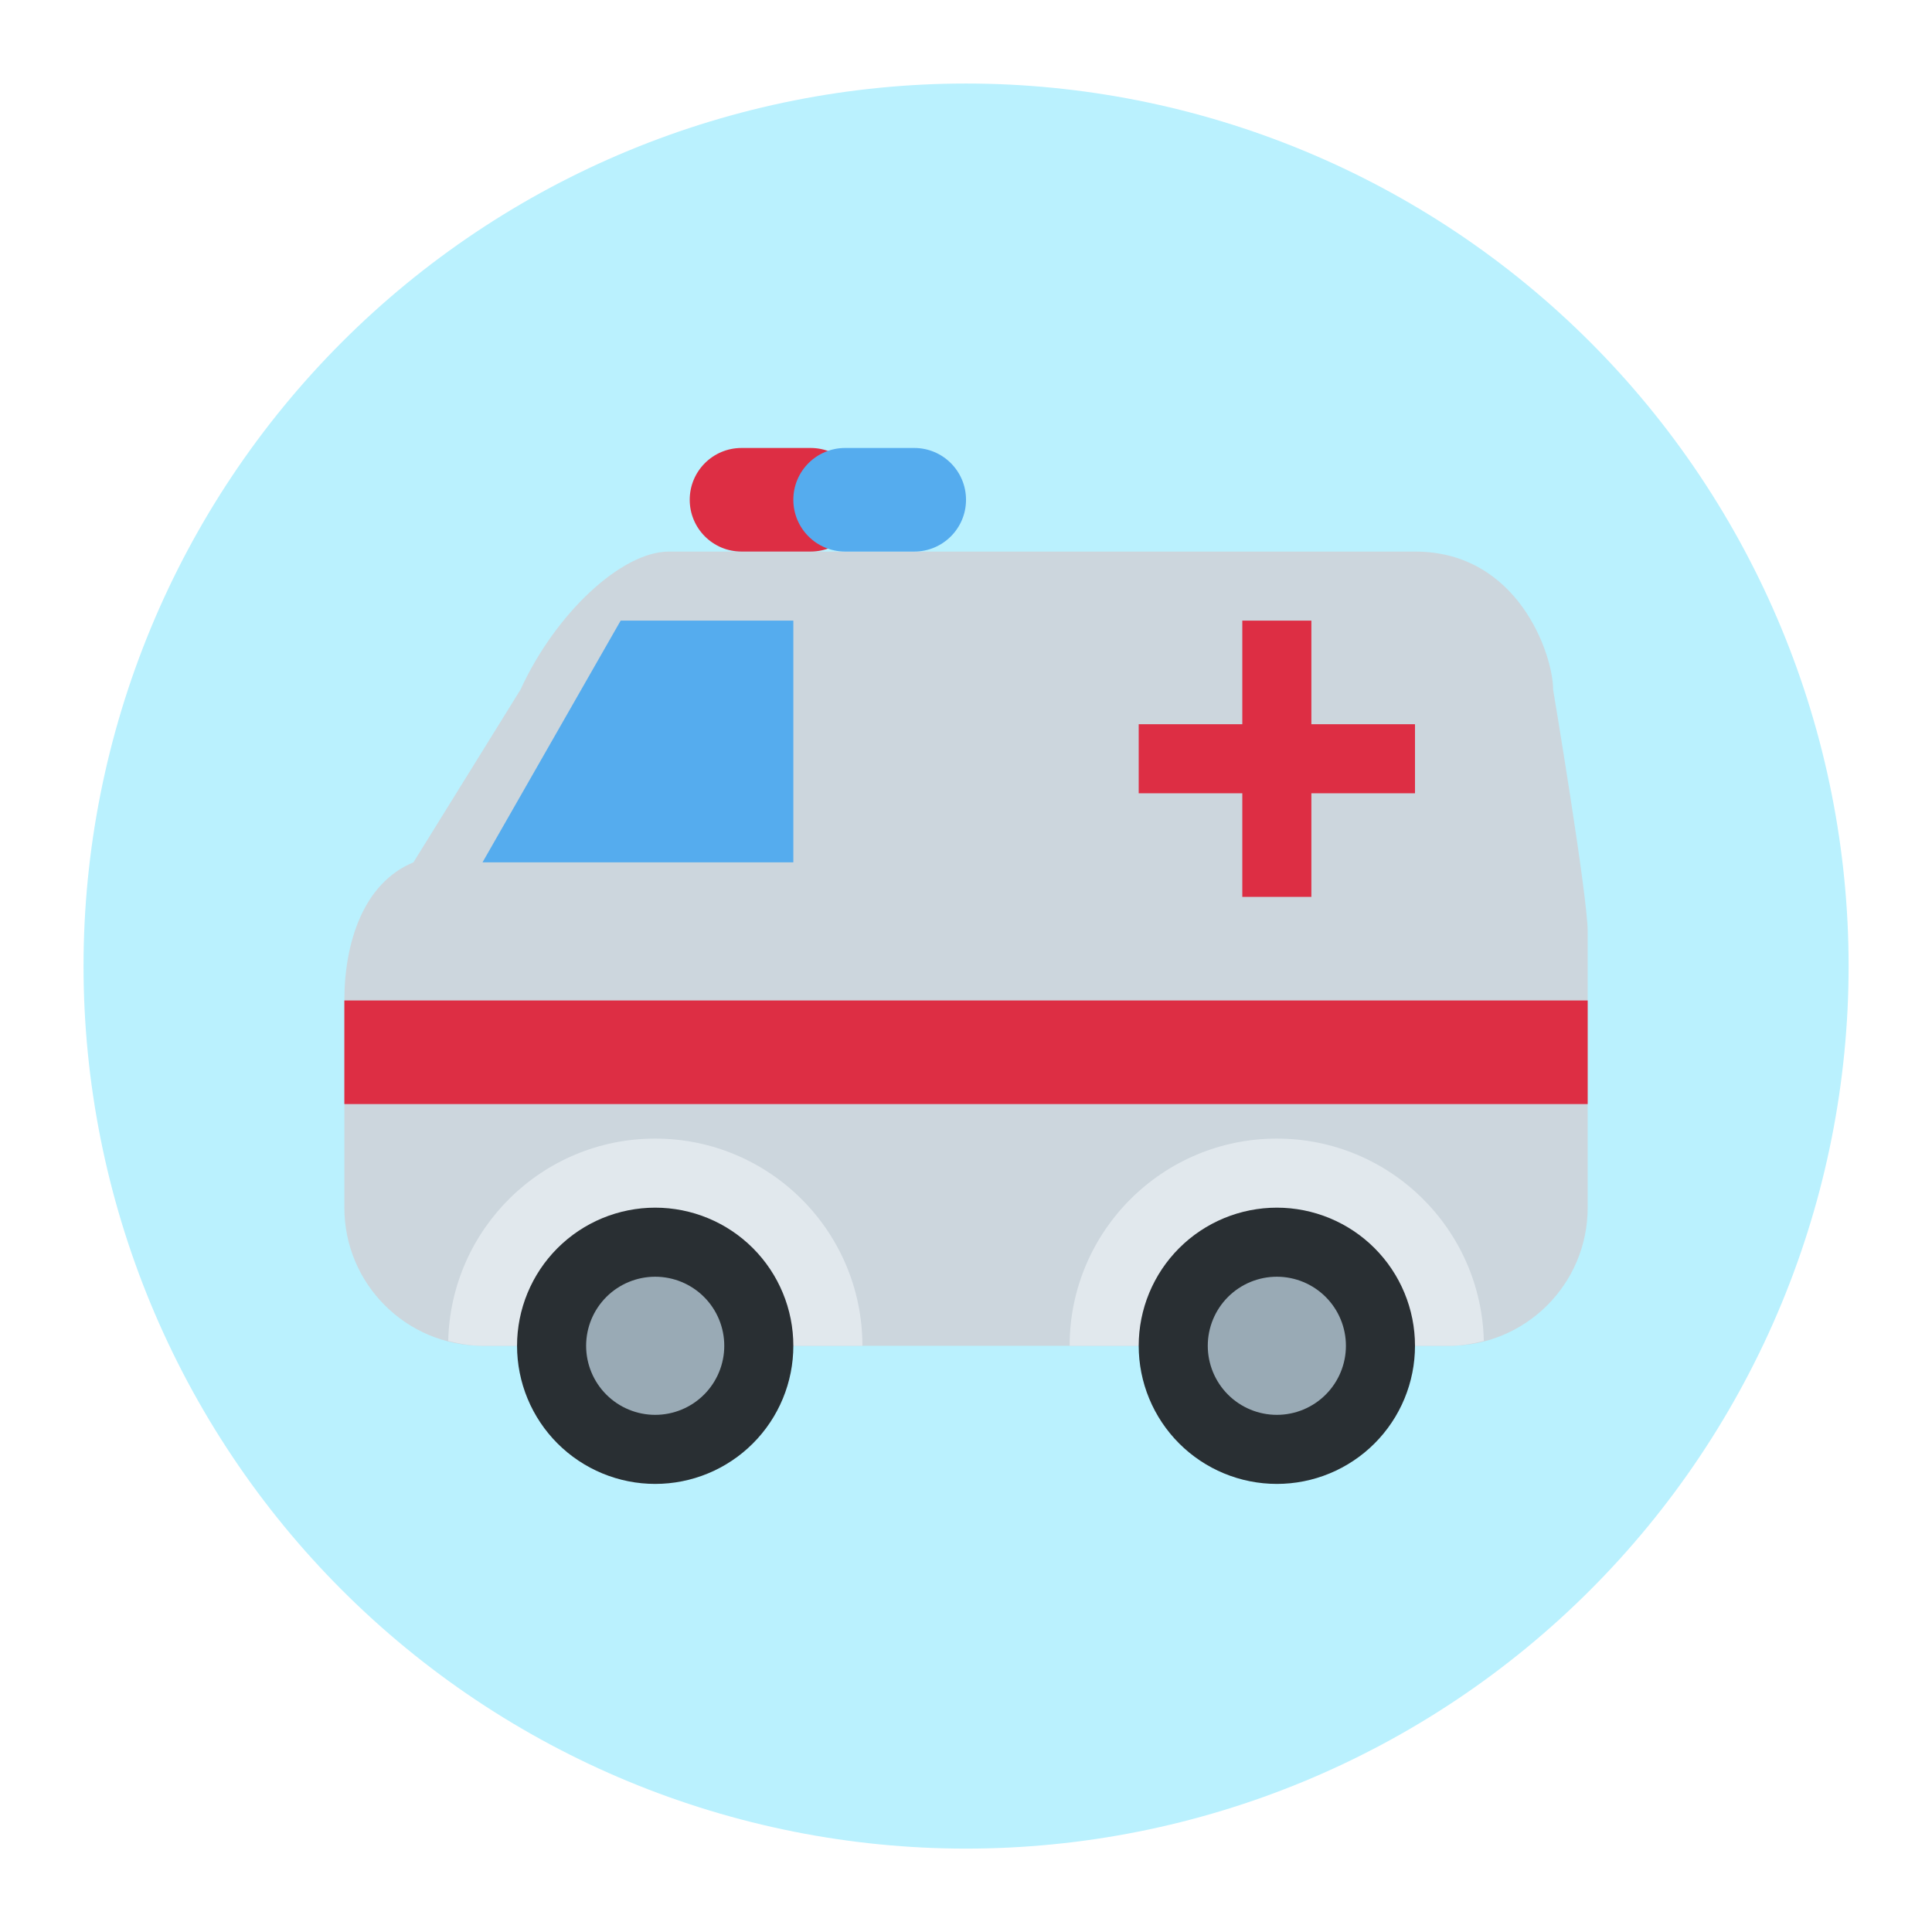 <svg xmlns="http://www.w3.org/2000/svg" xmlns:xlink="http://www.w3.org/1999/xlink" width="5000" zoomAndPan="magnify" viewBox="0 0 3750 3750" height="5000" preserveAspectRatio="xMidYMid meet" version="1.0"><defs><clipPath id="4d4d5f1545"><path d="M 162.133 162.133 L 3588.133 162.133 L 3588.133 3588.133 L 162.133 3588.133 Z M 162.133 162.133 " clip-rule="nonzero"/></clipPath><clipPath id="6a770ab029"><path d="M 1003 2344 L 1540 2344 L 1540 2880.262 L 1003 2880.262 Z M 1003 2344 " clip-rule="nonzero"/></clipPath><clipPath id="7ce66bc29a"><path d="M 2210 2344 L 2747 2344 L 2747 2880.262 L 2210 2880.262 Z M 2210 2344 " clip-rule="nonzero"/></clipPath><clipPath id="4f207b3b7e"><path d="M 1338 869.512 L 1674 869.512 L 1674 1071 L 1338 1071 Z M 1338 869.512 " clip-rule="nonzero"/></clipPath><clipPath id="df3d476fd9"><path d="M 1539 869.512 L 1876 869.512 L 1876 1071 L 1539 1071 Z M 1539 869.512 " clip-rule="nonzero"/></clipPath></defs><g clip-path="url(#4d4d5f1545)"><path fill="#baf1fe" d="M 3588.133 1875.133 C 3588.133 1903.168 3587.445 1931.188 3586.07 1959.188 C 3584.695 1987.188 3582.633 2015.137 3579.887 2043.039 C 3577.137 2070.938 3573.707 2098.754 3569.594 2126.484 C 3565.48 2154.215 3560.688 2181.828 3555.219 2209.324 C 3549.75 2236.82 3543.609 2264.164 3536.797 2291.359 C 3529.984 2318.555 3522.512 2345.562 3514.371 2372.391 C 3506.234 2399.219 3497.441 2425.832 3488 2452.227 C 3478.555 2478.621 3468.469 2504.77 3457.738 2530.672 C 3447.012 2556.57 3435.652 2582.191 3423.668 2607.535 C 3411.68 2632.879 3399.078 2657.91 3385.863 2682.637 C 3372.648 2707.359 3358.836 2731.746 3344.422 2755.793 C 3330.012 2779.836 3315.016 2803.516 3299.441 2826.824 C 3283.867 2850.137 3267.727 2873.051 3251.027 2895.566 C 3234.328 2918.086 3217.086 2940.18 3199.301 2961.852 C 3181.516 2983.52 3163.211 3004.742 3144.383 3025.516 C 3125.555 3046.285 3106.23 3066.586 3086.406 3086.406 C 3066.586 3106.23 3046.285 3125.555 3025.516 3144.383 C 3004.742 3163.211 2983.52 3181.516 2961.848 3199.301 C 2940.18 3217.086 2918.082 3234.328 2895.566 3251.027 C 2873.047 3267.727 2850.137 3283.867 2826.824 3299.441 C 2803.516 3315.016 2779.836 3330.012 2755.793 3344.422 C 2731.746 3358.836 2707.359 3372.648 2682.637 3385.863 C 2657.91 3399.078 2632.879 3411.68 2607.535 3423.668 C 2582.191 3435.652 2556.57 3447.012 2530.672 3457.738 C 2504.77 3468.469 2478.621 3478.555 2452.227 3488 C 2425.828 3497.441 2399.219 3506.234 2372.391 3514.371 C 2345.562 3522.512 2318.555 3529.984 2291.359 3536.797 C 2264.164 3543.609 2236.82 3549.75 2209.324 3555.219 C 2181.828 3560.688 2154.215 3565.48 2126.484 3569.594 C 2098.754 3573.707 2070.938 3577.137 2043.039 3579.887 C 2015.137 3582.633 1987.188 3584.695 1959.188 3586.07 C 1931.188 3587.445 1903.168 3588.133 1875.133 3588.133 C 1847.098 3588.133 1819.082 3587.445 1791.082 3586.07 C 1763.082 3584.695 1735.129 3582.633 1707.23 3579.887 C 1679.332 3577.137 1651.516 3573.707 1623.785 3569.594 C 1596.055 3565.48 1568.441 3560.688 1540.945 3555.219 C 1513.449 3549.75 1486.102 3543.609 1458.91 3536.797 C 1431.715 3529.984 1404.703 3522.512 1377.875 3514.371 C 1351.047 3506.234 1324.438 3497.441 1298.043 3488 C 1271.645 3478.555 1245.496 3468.469 1219.598 3457.738 C 1193.695 3447.012 1168.074 3435.652 1142.73 3423.668 C 1117.391 3411.68 1092.355 3399.078 1067.633 3385.863 C 1042.906 3372.648 1018.523 3358.836 994.477 3344.422 C 970.43 3330.012 946.75 3315.016 923.441 3299.441 C 900.133 3283.867 877.219 3267.727 854.699 3251.027 C 832.184 3234.328 810.09 3217.086 788.418 3199.301 C 766.746 3181.516 745.523 3163.211 724.754 3144.383 C 703.98 3125.555 683.684 3106.23 663.859 3086.406 C 644.035 3066.586 624.711 3046.285 605.883 3025.516 C 587.059 3004.742 568.75 2983.52 550.969 2961.848 C 533.184 2940.18 515.938 2918.086 499.238 2895.566 C 482.539 2873.051 466.402 2850.137 450.828 2826.824 C 435.25 2803.516 420.258 2779.836 405.844 2755.793 C 391.434 2731.746 377.617 2707.359 364.402 2682.637 C 351.188 2657.91 338.586 2632.879 326.602 2607.535 C 314.613 2582.191 303.258 2556.57 292.527 2530.672 C 281.801 2504.77 271.715 2478.621 262.27 2452.227 C 252.824 2425.832 244.031 2399.219 235.895 2372.391 C 227.758 2345.562 220.281 2318.555 213.469 2291.359 C 206.66 2264.164 200.52 2236.82 195.047 2209.324 C 189.578 2181.828 184.789 2154.215 180.676 2126.484 C 176.562 2098.754 173.129 2070.938 170.383 2043.039 C 167.633 2015.137 165.574 1987.188 164.195 1959.188 C 162.82 1931.188 162.133 1903.168 162.133 1875.133 C 162.133 1847.098 162.82 1819.082 164.195 1791.082 C 165.574 1763.082 167.633 1735.129 170.383 1707.23 C 173.129 1679.332 176.562 1651.516 180.676 1623.785 C 184.789 1596.055 189.578 1568.441 195.047 1540.945 C 200.52 1513.449 206.66 1486.102 213.469 1458.91 C 220.281 1431.715 227.758 1404.703 235.895 1377.875 C 244.031 1351.051 252.824 1324.438 262.27 1298.043 C 271.715 1271.645 281.801 1245.496 292.527 1219.598 C 303.258 1193.695 314.613 1168.074 326.602 1142.73 C 338.586 1117.391 351.188 1092.355 364.402 1067.633 C 377.617 1042.906 391.434 1018.523 405.844 994.477 C 420.258 970.43 435.25 946.754 450.828 923.441 C 466.402 900.133 482.539 877.219 499.238 854.699 C 515.938 832.184 533.184 810.09 550.969 788.418 C 568.75 766.746 587.059 745.527 605.883 724.754 C 624.711 703.98 644.035 683.684 663.859 663.859 C 683.684 644.035 703.98 624.711 724.754 605.883 C 745.523 587.059 766.746 568.754 788.418 550.969 C 810.09 533.184 832.184 515.941 854.699 499.238 C 877.219 482.539 900.133 466.402 923.441 450.828 C 946.75 435.25 970.43 420.258 994.477 405.844 C 1018.523 391.434 1042.906 377.617 1067.633 364.402 C 1092.355 351.188 1117.391 338.586 1142.73 326.602 C 1168.074 314.613 1193.695 303.258 1219.598 292.527 C 1245.496 281.801 1271.645 271.715 1298.043 262.27 C 1324.438 252.824 1351.047 244.031 1377.875 235.895 C 1404.703 227.758 1431.715 220.281 1458.91 213.469 C 1486.102 206.66 1513.449 200.52 1540.945 195.047 C 1568.441 189.578 1596.055 184.789 1623.785 180.676 C 1651.516 176.562 1679.332 173.129 1707.23 170.383 C 1735.129 167.633 1763.082 165.574 1791.082 164.199 C 1819.082 162.82 1847.098 162.133 1875.133 162.133 C 1903.168 162.133 1931.188 162.82 1959.188 164.199 C 1987.188 165.574 2015.137 167.633 2043.039 170.383 C 2070.938 173.129 2098.754 176.562 2126.484 180.676 C 2154.215 184.789 2181.828 189.578 2209.324 195.047 C 2236.82 200.52 2264.164 206.66 2291.359 213.469 C 2318.555 220.281 2345.562 227.758 2372.391 235.895 C 2399.219 244.031 2425.828 252.824 2452.227 262.27 C 2478.621 271.715 2504.77 281.801 2530.672 292.527 C 2556.57 303.258 2582.191 314.613 2607.535 326.602 C 2632.879 338.586 2657.914 351.188 2682.637 364.402 C 2707.359 377.617 2731.746 391.434 2755.793 405.844 C 2779.84 420.258 2803.516 435.25 2826.824 450.828 C 2850.137 466.402 2873.047 482.539 2895.566 499.238 C 2918.082 515.941 2940.18 533.184 2961.848 550.969 C 2983.52 568.754 3004.742 587.059 3025.516 605.883 C 3046.285 624.711 3066.586 644.035 3086.406 663.859 C 3106.23 683.684 3125.555 703.98 3144.383 724.754 C 3163.211 745.527 3181.516 766.746 3199.301 788.418 C 3217.086 810.09 3234.328 832.184 3251.027 854.699 C 3267.727 877.219 3283.867 900.133 3299.441 923.441 C 3315.016 946.754 3330.012 970.43 3344.422 994.477 C 3358.836 1018.523 3372.648 1042.906 3385.863 1067.633 C 3399.078 1092.355 3411.68 1117.391 3423.668 1142.73 C 3435.652 1168.074 3447.012 1193.695 3457.738 1219.598 C 3468.469 1245.496 3478.555 1271.645 3488 1298.043 C 3497.441 1324.438 3506.234 1351.047 3514.371 1377.875 C 3522.512 1404.703 3529.984 1431.715 3536.797 1458.91 C 3543.609 1486.102 3549.75 1513.449 3555.219 1540.945 C 3560.688 1568.441 3565.48 1596.055 3569.594 1623.785 C 3573.707 1651.516 3577.137 1679.332 3579.887 1707.23 C 3582.633 1735.129 3584.695 1763.082 3586.07 1791.082 C 3587.445 1819.082 3588.133 1847.098 3588.133 1875.133 Z M 3588.133 1875.133 " fill-opacity="1" fill-rule="nonzero"/></g><path fill="#ccd6dd" d="M 3014.625 1338.688 C 3014.625 1271.66 2947.59 1070.586 2746.488 1070.586 L 1298.605 1070.586 C 1206.297 1070.586 1078.059 1190.629 1010.223 1338.688 L 802.48 1673.812 C 705.078 1713.961 668.41 1830.047 668.41 1941.91 L 668.41 2344.062 C 668.41 2492.121 788.469 2612.16 936.551 2612.16 L 2813.52 2612.16 C 2961.602 2612.16 3081.66 2492.121 3081.66 2344.062 L 3081.66 1807.859 C 3081.66 1739.027 3014.625 1338.688 3014.625 1338.688 Z M 3014.625 1338.688 " fill-opacity="1" fill-rule="nonzero"/><path fill="#e1e8ed" d="M 1271.723 2210.012 C 1052.723 2210.012 875.012 2385.082 869.984 2602.844 C 891.434 2608.273 913.422 2612.16 936.551 2612.16 L 1673.93 2612.16 C 1673.93 2390.105 1493.875 2210.012 1271.723 2210.012 Z M 2880.086 2602.777 C 2875.059 2385.082 2697.418 2210.012 2478.348 2210.012 C 2256.328 2210.012 2076.141 2390.105 2076.141 2612.16 L 2813.52 2612.16 C 2836.648 2612.16 2858.703 2608.273 2880.086 2602.777 Z M 2880.086 2602.777 " fill-opacity="1" fill-rule="nonzero"/><g clip-path="url(#6a770ab029)"><path fill="#292f33" d="M 1539.863 2612.16 C 1539.863 2616.547 1539.754 2620.934 1539.539 2625.316 C 1539.324 2629.699 1539 2634.074 1538.57 2638.441 C 1538.141 2642.805 1537.605 2647.16 1536.961 2651.5 C 1536.316 2655.84 1535.566 2660.16 1534.711 2664.465 C 1533.855 2668.77 1532.891 2673.047 1531.824 2677.305 C 1530.762 2681.559 1529.59 2685.789 1528.316 2689.988 C 1527.043 2694.184 1525.668 2698.352 1524.188 2702.48 C 1522.711 2706.613 1521.129 2710.703 1519.449 2714.758 C 1517.773 2718.812 1515.992 2722.824 1514.117 2726.789 C 1512.242 2730.754 1510.27 2734.672 1508.199 2738.543 C 1506.133 2742.414 1503.969 2746.23 1501.715 2749.992 C 1499.457 2753.754 1497.109 2757.461 1494.672 2761.109 C 1492.234 2764.758 1489.707 2768.344 1487.094 2771.867 C 1484.48 2775.391 1481.781 2778.852 1478.996 2782.242 C 1476.215 2785.633 1473.348 2788.953 1470.402 2792.207 C 1467.453 2795.457 1464.43 2798.633 1461.324 2801.738 C 1458.223 2804.84 1455.047 2807.863 1451.793 2810.809 C 1448.543 2813.758 1445.223 2816.621 1441.828 2819.406 C 1438.438 2822.188 1434.977 2824.887 1431.453 2827.5 C 1427.93 2830.113 1424.34 2832.641 1420.691 2835.078 C 1417.043 2837.516 1413.34 2839.863 1409.574 2842.117 C 1405.809 2844.375 1401.992 2846.535 1398.121 2848.605 C 1394.254 2850.672 1390.336 2852.645 1386.367 2854.52 C 1382.398 2856.395 1378.391 2858.172 1374.336 2859.852 C 1370.281 2861.531 1366.188 2863.109 1362.055 2864.59 C 1357.926 2866.066 1353.758 2867.441 1349.559 2868.715 C 1345.359 2869.992 1341.133 2871.16 1336.875 2872.227 C 1332.617 2873.293 1328.34 2874.254 1324.035 2875.109 C 1319.73 2875.965 1315.406 2876.715 1311.066 2877.359 C 1306.727 2878.004 1302.371 2878.539 1298.004 2878.969 C 1293.637 2879.398 1289.262 2879.723 1284.879 2879.938 C 1280.496 2880.152 1276.113 2880.262 1271.723 2880.262 C 1267.336 2880.262 1262.949 2880.152 1258.566 2879.938 C 1254.184 2879.723 1249.809 2879.398 1245.441 2878.969 C 1241.074 2878.539 1236.719 2878.004 1232.379 2877.359 C 1228.039 2876.715 1223.715 2875.965 1219.41 2875.109 C 1215.109 2874.254 1210.828 2873.293 1206.57 2872.227 C 1202.312 2871.16 1198.086 2869.992 1193.887 2868.715 C 1189.688 2867.441 1185.523 2866.066 1181.391 2864.59 C 1177.258 2863.109 1173.164 2861.531 1169.109 2859.852 C 1165.055 2858.172 1161.047 2856.395 1157.078 2854.52 C 1153.113 2852.645 1149.195 2850.672 1145.324 2848.605 C 1141.453 2846.535 1137.637 2844.375 1133.871 2842.117 C 1130.109 2839.863 1126.402 2837.516 1122.754 2835.078 C 1119.105 2832.641 1115.52 2830.113 1111.992 2827.5 C 1108.469 2824.887 1105.012 2822.188 1101.617 2819.406 C 1098.227 2816.621 1094.902 2813.758 1091.652 2810.809 C 1088.402 2807.863 1085.223 2804.84 1082.121 2801.738 C 1079.016 2798.633 1075.992 2795.457 1073.047 2792.207 C 1070.098 2788.953 1067.234 2785.633 1064.449 2782.242 C 1061.664 2778.852 1058.965 2775.391 1056.352 2771.867 C 1053.738 2768.344 1051.211 2764.758 1048.773 2761.109 C 1046.336 2757.461 1043.988 2753.754 1041.734 2749.992 C 1039.477 2746.23 1037.316 2742.414 1035.246 2738.543 C 1033.176 2734.672 1031.203 2730.754 1029.328 2726.789 C 1027.453 2722.824 1025.676 2718.812 1023.996 2714.758 C 1022.316 2710.703 1020.738 2706.613 1019.258 2702.48 C 1017.781 2698.352 1016.402 2694.184 1015.129 2689.988 C 1013.855 2685.789 1012.688 2681.559 1011.621 2677.305 C 1010.555 2673.047 1009.594 2668.77 1008.738 2664.465 C 1007.879 2660.16 1007.129 2655.84 1006.488 2651.5 C 1005.844 2647.16 1005.305 2642.805 1004.875 2638.441 C 1004.445 2634.074 1004.121 2629.699 1003.906 2625.316 C 1003.691 2620.934 1003.586 2616.547 1003.586 2612.16 C 1003.586 2607.773 1003.691 2603.387 1003.906 2599.008 C 1004.121 2594.625 1004.445 2590.25 1004.875 2585.883 C 1005.305 2581.516 1005.844 2577.164 1006.488 2572.824 C 1007.129 2568.48 1007.879 2564.16 1008.738 2559.855 C 1009.594 2555.555 1010.555 2551.273 1011.621 2547.02 C 1012.688 2542.762 1013.855 2538.535 1015.129 2534.336 C 1016.402 2530.137 1017.781 2525.973 1019.258 2521.84 C 1020.738 2517.711 1022.316 2513.617 1023.996 2509.562 C 1025.676 2505.512 1027.453 2501.5 1029.328 2497.535 C 1031.203 2493.566 1033.176 2489.648 1035.246 2485.781 C 1037.316 2481.91 1039.477 2478.094 1041.734 2474.328 C 1043.988 2470.566 1046.336 2466.859 1048.773 2463.211 C 1051.211 2459.562 1053.738 2455.977 1056.352 2452.453 C 1058.965 2448.93 1061.664 2445.473 1064.449 2442.082 C 1067.234 2438.688 1070.098 2435.367 1073.047 2432.117 C 1075.992 2428.863 1079.016 2425.688 1082.121 2422.586 C 1085.223 2419.484 1088.402 2416.457 1091.652 2413.512 C 1094.902 2410.566 1098.227 2407.699 1101.617 2404.918 C 1105.012 2402.133 1108.469 2399.434 1111.992 2396.82 C 1115.52 2394.207 1119.105 2391.68 1122.754 2389.242 C 1126.402 2386.805 1130.109 2384.461 1133.871 2382.203 C 1137.637 2379.949 1141.453 2377.785 1145.324 2375.719 C 1149.195 2373.648 1153.113 2371.676 1157.078 2369.801 C 1161.047 2367.926 1165.055 2366.148 1169.109 2364.469 C 1173.164 2362.789 1177.258 2361.211 1181.391 2359.734 C 1185.523 2358.254 1189.688 2356.879 1193.887 2355.605 C 1198.086 2354.332 1202.312 2353.16 1206.57 2352.098 C 1210.828 2351.031 1215.109 2350.07 1219.41 2349.211 C 1223.715 2348.355 1228.039 2347.605 1232.379 2346.965 C 1236.719 2346.32 1241.074 2345.781 1245.441 2345.352 C 1249.809 2344.922 1254.184 2344.598 1258.566 2344.383 C 1262.949 2344.168 1267.336 2344.062 1271.723 2344.062 C 1276.113 2344.062 1280.496 2344.168 1284.879 2344.383 C 1289.262 2344.598 1293.637 2344.922 1298.004 2345.352 C 1302.371 2345.781 1306.727 2346.32 1311.066 2346.965 C 1315.406 2347.605 1319.73 2348.355 1324.035 2349.211 C 1328.34 2350.07 1332.617 2351.031 1336.875 2352.098 C 1341.133 2353.16 1345.359 2354.332 1349.559 2355.605 C 1353.758 2356.879 1357.926 2358.254 1362.055 2359.734 C 1366.188 2361.211 1370.281 2362.789 1374.336 2364.469 C 1378.391 2366.148 1382.398 2367.926 1386.367 2369.801 C 1390.336 2371.676 1394.254 2373.648 1398.121 2375.719 C 1401.992 2377.785 1405.809 2379.949 1409.574 2382.203 C 1413.34 2384.461 1417.043 2386.805 1420.691 2389.242 C 1424.34 2391.68 1427.93 2394.207 1431.453 2396.82 C 1434.977 2399.434 1438.438 2402.133 1441.828 2404.918 C 1445.223 2407.699 1448.543 2410.566 1451.793 2413.512 C 1455.047 2416.457 1458.223 2419.484 1461.324 2422.586 C 1464.43 2425.688 1467.453 2428.863 1470.402 2432.117 C 1473.348 2435.367 1476.215 2438.688 1478.996 2442.082 C 1481.781 2445.473 1484.48 2448.93 1487.094 2452.453 C 1489.707 2455.977 1492.234 2459.562 1494.672 2463.211 C 1497.109 2466.859 1499.457 2470.566 1501.715 2474.328 C 1503.969 2478.094 1506.133 2481.91 1508.199 2485.781 C 1510.27 2489.648 1512.242 2493.566 1514.117 2497.535 C 1515.992 2501.5 1517.773 2505.512 1519.449 2509.562 C 1521.129 2513.617 1522.711 2517.711 1524.188 2521.84 C 1525.664 2525.973 1527.043 2530.137 1528.316 2534.336 C 1529.59 2538.535 1530.762 2542.762 1531.828 2547.02 C 1532.891 2551.273 1533.855 2555.555 1534.711 2559.855 C 1535.566 2564.16 1536.316 2568.484 1536.961 2572.824 C 1537.605 2577.164 1538.141 2581.516 1538.57 2585.883 C 1539 2590.25 1539.324 2594.625 1539.539 2599.008 C 1539.754 2603.387 1539.863 2607.773 1539.863 2612.16 Z M 1539.863 2612.16 " fill-opacity="1" fill-rule="nonzero"/></g><path fill="#99aab5" d="M 1405.793 2612.16 C 1405.793 2614.355 1405.738 2616.547 1405.633 2618.738 C 1405.523 2620.93 1405.363 2623.117 1405.148 2625.301 C 1404.934 2627.484 1404.664 2629.66 1404.34 2631.832 C 1404.02 2634 1403.645 2636.16 1403.215 2638.312 C 1402.789 2640.465 1402.309 2642.605 1401.773 2644.734 C 1401.242 2646.859 1400.656 2648.973 1400.02 2651.074 C 1399.383 2653.172 1398.695 2655.254 1397.957 2657.32 C 1397.215 2659.387 1396.426 2661.434 1395.586 2663.461 C 1394.746 2665.488 1393.859 2667.492 1392.922 2669.477 C 1391.98 2671.457 1390.996 2673.418 1389.961 2675.352 C 1388.926 2677.285 1387.848 2679.195 1386.719 2681.074 C 1385.59 2682.957 1384.418 2684.812 1383.199 2686.637 C 1381.98 2688.461 1380.715 2690.254 1379.41 2692.016 C 1378.102 2693.777 1376.754 2695.504 1375.359 2697.203 C 1373.969 2698.898 1372.535 2700.559 1371.062 2702.184 C 1369.59 2703.809 1368.074 2705.398 1366.523 2706.949 C 1364.973 2708.5 1363.383 2710.012 1361.758 2711.484 C 1360.133 2712.957 1358.473 2714.391 1356.777 2715.785 C 1355.078 2717.176 1353.352 2718.523 1351.59 2719.832 C 1349.824 2721.137 1348.031 2722.402 1346.207 2723.621 C 1344.383 2724.84 1342.531 2726.012 1340.648 2727.141 C 1338.766 2728.266 1336.859 2729.348 1334.922 2730.383 C 1332.988 2731.418 1331.027 2732.402 1329.047 2733.34 C 1327.062 2734.277 1325.055 2735.168 1323.031 2736.008 C 1321.004 2736.848 1318.957 2737.637 1316.891 2738.375 C 1314.824 2739.113 1312.742 2739.801 1310.641 2740.438 C 1308.543 2741.074 1306.43 2741.66 1304.301 2742.195 C 1302.172 2742.727 1300.031 2743.207 1297.879 2743.637 C 1295.727 2744.062 1293.566 2744.438 1291.395 2744.762 C 1289.227 2745.082 1287.047 2745.352 1284.863 2745.566 C 1282.68 2745.781 1280.492 2745.941 1278.301 2746.051 C 1276.109 2746.156 1273.918 2746.211 1271.723 2746.211 C 1269.527 2746.211 1267.336 2746.156 1265.145 2746.051 C 1262.953 2745.941 1260.766 2745.781 1258.582 2745.566 C 1256.398 2745.352 1254.223 2745.082 1252.051 2744.762 C 1249.879 2744.438 1247.719 2744.062 1245.566 2743.637 C 1243.414 2743.207 1241.277 2742.727 1239.148 2742.195 C 1237.02 2741.66 1234.906 2741.074 1232.805 2740.438 C 1230.707 2739.801 1228.621 2739.113 1226.555 2738.375 C 1224.492 2737.637 1222.445 2736.848 1220.418 2736.008 C 1218.391 2735.168 1216.383 2734.277 1214.402 2733.34 C 1212.418 2732.402 1210.457 2731.418 1208.523 2730.383 C 1206.59 2729.348 1204.68 2728.266 1202.797 2727.141 C 1200.914 2726.012 1199.062 2724.84 1197.238 2723.621 C 1195.414 2722.402 1193.621 2721.137 1191.859 2719.832 C 1190.098 2718.523 1188.367 2717.176 1186.672 2715.785 C 1184.973 2714.391 1183.312 2712.957 1181.688 2711.484 C 1180.062 2710.012 1178.473 2708.5 1176.922 2706.949 C 1175.371 2705.398 1173.859 2703.809 1172.383 2702.184 C 1170.91 2700.559 1169.477 2698.898 1168.086 2697.203 C 1166.695 2695.504 1165.344 2693.777 1164.039 2692.016 C 1162.73 2690.254 1161.469 2688.461 1160.25 2686.637 C 1159.031 2684.812 1157.855 2682.957 1156.727 2681.078 C 1155.602 2679.195 1154.52 2677.285 1153.484 2675.352 C 1152.449 2673.418 1151.465 2671.457 1150.527 2669.477 C 1149.586 2667.492 1148.699 2665.488 1147.859 2663.461 C 1147.02 2661.434 1146.23 2659.387 1145.492 2657.32 C 1144.75 2655.254 1144.062 2653.172 1143.426 2651.074 C 1142.789 2648.973 1142.203 2646.859 1141.672 2644.734 C 1141.137 2642.605 1140.656 2640.465 1140.23 2638.312 C 1139.801 2636.16 1139.426 2634 1139.105 2631.832 C 1138.781 2629.66 1138.516 2627.484 1138.301 2625.301 C 1138.086 2623.117 1137.922 2620.93 1137.816 2618.738 C 1137.707 2616.547 1137.652 2614.355 1137.652 2612.16 C 1137.652 2609.969 1137.707 2607.773 1137.816 2605.582 C 1137.922 2603.391 1138.086 2601.207 1138.301 2599.023 C 1138.516 2596.84 1138.781 2594.66 1139.105 2592.492 C 1139.426 2590.32 1139.801 2588.16 1140.23 2586.008 C 1140.656 2583.855 1141.137 2581.719 1141.672 2579.59 C 1142.203 2577.461 1142.789 2575.348 1143.426 2573.25 C 1144.062 2571.148 1144.75 2569.066 1145.492 2567 C 1146.23 2564.934 1147.02 2562.891 1147.859 2560.863 C 1148.699 2558.836 1149.586 2556.832 1150.527 2554.848 C 1151.465 2552.863 1152.449 2550.906 1153.484 2548.969 C 1154.52 2547.035 1155.602 2545.129 1156.727 2543.246 C 1157.855 2541.363 1159.031 2539.512 1160.25 2537.688 C 1161.469 2535.863 1162.73 2534.07 1164.039 2532.309 C 1165.344 2530.547 1166.695 2528.816 1168.086 2527.121 C 1169.477 2525.426 1170.91 2523.766 1172.383 2522.137 C 1173.859 2520.512 1175.371 2518.926 1176.922 2517.375 C 1178.473 2515.82 1180.062 2514.309 1181.688 2512.836 C 1183.312 2511.363 1184.973 2509.93 1186.672 2508.539 C 1188.367 2507.148 1190.098 2505.797 1191.859 2504.492 C 1193.621 2503.184 1195.414 2501.922 1197.238 2500.703 C 1199.062 2499.484 1200.914 2498.309 1202.797 2497.184 C 1204.68 2496.055 1206.59 2494.973 1208.523 2493.941 C 1210.457 2492.906 1212.418 2491.918 1214.402 2490.98 C 1216.383 2490.043 1218.391 2489.156 1220.418 2488.316 C 1222.445 2487.477 1224.492 2486.688 1226.555 2485.945 C 1228.621 2485.207 1230.707 2484.52 1232.805 2483.883 C 1234.906 2483.246 1237.02 2482.66 1239.148 2482.129 C 1241.277 2481.594 1243.414 2481.113 1245.566 2480.688 C 1247.719 2480.258 1249.879 2479.883 1252.051 2479.562 C 1254.223 2479.242 1256.398 2478.973 1258.582 2478.758 C 1260.766 2478.543 1262.953 2478.379 1265.145 2478.273 C 1267.336 2478.164 1269.527 2478.109 1271.723 2478.109 C 1273.918 2478.109 1276.109 2478.164 1278.301 2478.273 C 1280.492 2478.379 1282.68 2478.543 1284.863 2478.758 C 1287.047 2478.973 1289.227 2479.242 1291.395 2479.562 C 1293.566 2479.883 1295.727 2480.258 1297.879 2480.688 C 1300.031 2481.113 1302.172 2481.594 1304.301 2482.129 C 1306.43 2482.66 1308.543 2483.246 1310.641 2483.883 C 1312.742 2484.52 1314.824 2485.207 1316.891 2485.945 C 1318.957 2486.688 1321.004 2487.477 1323.031 2488.316 C 1325.055 2489.156 1327.062 2490.043 1329.047 2490.98 C 1331.027 2491.918 1332.988 2492.906 1334.922 2493.941 C 1336.859 2494.973 1338.766 2496.055 1340.648 2497.184 C 1342.531 2498.309 1344.383 2499.484 1346.207 2500.703 C 1348.031 2501.922 1349.824 2503.184 1351.59 2504.492 C 1353.352 2505.797 1355.078 2507.148 1356.777 2508.539 C 1358.473 2509.93 1360.133 2511.363 1361.758 2512.836 C 1363.383 2514.309 1364.973 2515.82 1366.523 2517.375 C 1368.074 2518.926 1369.59 2520.512 1371.062 2522.137 C 1372.535 2523.766 1373.969 2525.426 1375.359 2527.121 C 1376.754 2528.816 1378.102 2530.547 1379.41 2532.309 C 1380.715 2534.07 1381.98 2535.863 1383.199 2537.688 C 1384.418 2539.512 1385.59 2541.363 1386.719 2543.246 C 1387.848 2545.129 1388.926 2547.035 1389.961 2548.969 C 1390.996 2550.906 1391.98 2552.863 1392.922 2554.848 C 1393.859 2556.832 1394.746 2558.836 1395.586 2560.863 C 1396.426 2562.891 1397.215 2564.934 1397.957 2567 C 1398.695 2569.066 1399.383 2571.148 1400.02 2573.25 C 1400.656 2575.348 1401.242 2577.461 1401.773 2579.59 C 1402.309 2581.719 1402.789 2583.855 1403.215 2586.008 C 1403.645 2588.16 1404.02 2590.32 1404.34 2592.492 C 1404.664 2594.66 1404.934 2596.84 1405.148 2599.023 C 1405.363 2601.207 1405.523 2603.391 1405.633 2605.582 C 1405.738 2607.773 1405.793 2609.969 1405.793 2612.16 Z M 1405.793 2612.16 " fill-opacity="1" fill-rule="nonzero"/><g clip-path="url(#7ce66bc29a)"><path fill="#292f33" d="M 2746.488 2612.16 C 2746.488 2616.547 2746.379 2620.934 2746.164 2625.316 C 2745.949 2629.699 2745.625 2634.074 2745.195 2638.441 C 2744.766 2642.805 2744.227 2647.16 2743.586 2651.5 C 2742.941 2655.84 2742.191 2660.16 2741.336 2664.465 C 2740.477 2668.77 2739.516 2673.047 2738.449 2677.305 C 2737.383 2681.559 2736.215 2685.789 2734.941 2689.988 C 2733.668 2694.184 2732.289 2698.352 2730.812 2702.48 C 2729.332 2706.613 2727.754 2710.703 2726.074 2714.758 C 2724.395 2718.812 2722.617 2722.824 2720.742 2726.789 C 2718.867 2730.754 2716.895 2734.672 2714.824 2738.543 C 2712.758 2742.414 2710.594 2746.23 2708.336 2749.992 C 2706.082 2753.754 2703.734 2757.461 2701.297 2761.109 C 2698.859 2764.758 2696.332 2768.344 2693.719 2771.867 C 2691.105 2775.391 2688.406 2778.852 2685.621 2782.242 C 2682.84 2785.633 2679.973 2788.953 2677.027 2792.207 C 2674.078 2795.457 2671.055 2798.633 2667.949 2801.738 C 2664.848 2804.84 2661.672 2807.863 2658.418 2810.809 C 2655.168 2813.758 2651.844 2816.621 2648.453 2819.406 C 2645.062 2822.188 2641.602 2824.887 2638.078 2827.5 C 2634.555 2830.113 2630.965 2832.641 2627.316 2835.078 C 2623.668 2837.516 2619.961 2839.863 2616.199 2842.117 C 2612.434 2844.375 2608.617 2846.535 2604.746 2848.605 C 2600.879 2850.672 2596.957 2852.645 2592.992 2854.52 C 2589.023 2856.395 2585.016 2858.172 2580.961 2859.852 C 2576.906 2861.531 2572.812 2863.109 2568.68 2864.59 C 2564.551 2866.066 2560.383 2867.441 2556.184 2868.715 C 2551.984 2869.992 2547.758 2871.16 2543.5 2872.227 C 2539.242 2873.293 2534.961 2874.254 2530.66 2875.109 C 2526.355 2875.965 2522.031 2876.715 2517.691 2877.359 C 2513.352 2878.004 2508.996 2878.539 2504.629 2878.969 C 2500.262 2879.398 2495.887 2879.723 2491.504 2879.938 C 2487.121 2880.152 2482.734 2880.262 2478.348 2880.262 C 2473.961 2880.262 2469.574 2880.152 2465.191 2879.938 C 2460.809 2879.723 2456.434 2879.398 2452.066 2878.969 C 2447.699 2878.539 2443.344 2878.004 2439.004 2877.359 C 2434.664 2876.715 2430.34 2875.965 2426.035 2875.109 C 2421.734 2874.254 2417.453 2873.293 2413.195 2872.227 C 2408.938 2871.16 2404.711 2869.992 2400.512 2868.715 C 2396.312 2867.441 2392.145 2866.066 2388.016 2864.59 C 2383.883 2863.109 2379.789 2861.531 2375.734 2859.852 C 2371.68 2858.172 2367.672 2856.395 2363.703 2854.52 C 2359.738 2852.645 2355.816 2850.672 2351.949 2848.605 C 2348.078 2846.535 2344.262 2844.375 2340.496 2842.117 C 2336.734 2839.863 2333.027 2837.516 2329.379 2835.078 C 2325.73 2832.641 2322.141 2830.113 2318.617 2827.5 C 2315.094 2824.887 2311.633 2822.188 2308.242 2819.406 C 2304.852 2816.621 2301.527 2813.758 2298.277 2810.809 C 2295.023 2807.863 2291.848 2804.84 2288.746 2801.738 C 2285.641 2798.633 2282.617 2795.457 2279.672 2792.207 C 2276.723 2788.953 2273.859 2785.633 2271.074 2782.242 C 2268.289 2778.852 2265.59 2775.391 2262.977 2771.867 C 2260.363 2768.344 2257.836 2764.758 2255.398 2761.109 C 2252.961 2757.461 2250.613 2753.754 2248.359 2749.992 C 2246.102 2746.23 2243.938 2742.414 2241.871 2738.543 C 2239.801 2734.672 2237.828 2730.754 2235.953 2726.789 C 2234.078 2722.824 2232.301 2718.812 2230.621 2714.758 C 2228.941 2710.703 2227.363 2706.613 2225.883 2702.48 C 2224.406 2698.352 2223.027 2694.184 2221.754 2689.988 C 2220.48 2685.789 2219.312 2681.559 2218.246 2677.305 C 2217.18 2673.047 2216.219 2668.77 2215.359 2664.465 C 2214.504 2660.16 2213.754 2655.84 2213.109 2651.5 C 2212.469 2647.16 2211.93 2642.805 2211.5 2638.441 C 2211.07 2634.074 2210.746 2629.699 2210.531 2625.316 C 2210.316 2620.934 2210.207 2616.547 2210.207 2612.16 C 2210.207 2607.773 2210.316 2603.387 2210.531 2599.008 C 2210.746 2594.625 2211.07 2590.25 2211.5 2585.883 C 2211.93 2581.516 2212.469 2577.164 2213.109 2572.824 C 2213.754 2568.48 2214.504 2564.16 2215.359 2559.855 C 2216.219 2555.555 2217.18 2551.273 2218.246 2547.02 C 2219.312 2542.762 2220.48 2538.535 2221.754 2534.336 C 2223.027 2530.137 2224.406 2525.973 2225.883 2521.84 C 2227.363 2517.711 2228.941 2513.617 2230.621 2509.562 C 2232.301 2505.512 2234.078 2501.5 2235.953 2497.535 C 2237.828 2493.566 2239.801 2489.648 2241.871 2485.781 C 2243.938 2481.91 2246.102 2478.094 2248.355 2474.328 C 2250.613 2470.566 2252.961 2466.859 2255.398 2463.211 C 2257.836 2459.562 2260.363 2455.977 2262.977 2452.453 C 2265.59 2448.93 2268.289 2445.473 2271.074 2442.082 C 2273.859 2438.688 2276.723 2435.367 2279.672 2432.117 C 2282.617 2428.863 2285.641 2425.688 2288.746 2422.586 C 2291.848 2419.484 2295.023 2416.457 2298.277 2413.512 C 2301.527 2410.566 2304.852 2407.699 2308.242 2404.918 C 2311.633 2402.133 2315.094 2399.434 2318.617 2396.82 C 2322.141 2394.207 2325.73 2391.68 2329.379 2389.242 C 2333.027 2386.805 2336.734 2384.461 2340.496 2382.203 C 2344.262 2379.949 2348.078 2377.785 2351.949 2375.719 C 2355.816 2373.648 2359.738 2371.676 2363.703 2369.801 C 2367.672 2367.926 2371.68 2366.148 2375.734 2364.469 C 2379.789 2362.789 2383.883 2361.211 2388.016 2359.734 C 2392.145 2358.254 2396.312 2356.879 2400.512 2355.605 C 2404.711 2354.332 2408.938 2353.16 2413.195 2352.098 C 2417.453 2351.031 2421.73 2350.07 2426.035 2349.211 C 2430.34 2348.355 2434.664 2347.605 2439.004 2346.965 C 2443.344 2346.32 2447.699 2345.781 2452.066 2345.352 C 2456.434 2344.922 2460.809 2344.598 2465.191 2344.383 C 2469.574 2344.168 2473.961 2344.062 2478.348 2344.062 C 2482.734 2344.062 2487.121 2344.168 2491.504 2344.383 C 2495.887 2344.598 2500.262 2344.922 2504.629 2345.352 C 2508.996 2345.781 2513.352 2346.32 2517.691 2346.965 C 2522.031 2347.605 2526.355 2348.355 2530.66 2349.211 C 2534.961 2350.07 2539.242 2351.031 2543.5 2352.098 C 2547.758 2353.16 2551.984 2354.332 2556.184 2355.605 C 2560.383 2356.879 2564.551 2358.254 2568.68 2359.734 C 2572.812 2361.211 2576.906 2362.789 2580.961 2364.469 C 2585.016 2366.148 2589.023 2367.926 2592.992 2369.801 C 2596.957 2371.676 2600.879 2373.648 2604.746 2375.719 C 2608.617 2377.785 2612.434 2379.949 2616.199 2382.203 C 2619.961 2384.461 2623.668 2386.805 2627.316 2389.242 C 2630.965 2391.68 2634.555 2394.207 2638.078 2396.82 C 2641.602 2399.434 2645.062 2402.133 2648.453 2404.918 C 2651.844 2407.699 2655.168 2410.566 2658.418 2413.512 C 2661.672 2416.457 2664.848 2419.484 2667.949 2422.586 C 2671.055 2425.688 2674.078 2428.863 2677.027 2432.117 C 2679.973 2435.367 2682.84 2438.688 2685.621 2442.082 C 2688.406 2445.473 2691.105 2448.93 2693.719 2452.453 C 2696.332 2455.977 2698.859 2459.562 2701.297 2463.211 C 2703.734 2466.859 2706.082 2470.566 2708.336 2474.328 C 2710.594 2478.094 2712.758 2481.91 2714.824 2485.781 C 2716.895 2489.648 2718.867 2493.566 2720.742 2497.535 C 2722.617 2501.5 2724.395 2505.512 2726.074 2509.562 C 2727.754 2513.617 2729.332 2517.711 2730.812 2521.84 C 2732.289 2525.973 2733.668 2530.137 2734.941 2534.336 C 2736.215 2538.535 2737.383 2542.762 2738.449 2547.02 C 2739.516 2551.273 2740.477 2555.555 2741.336 2559.855 C 2742.191 2564.16 2742.941 2568.484 2743.586 2572.824 C 2744.227 2577.164 2744.766 2581.516 2745.195 2585.883 C 2745.625 2590.25 2745.949 2594.625 2746.164 2599.008 C 2746.379 2603.387 2746.488 2607.773 2746.488 2612.16 Z M 2746.488 2612.16 " fill-opacity="1" fill-rule="nonzero"/></g><path fill="#99aab5" d="M 2612.418 2612.16 C 2612.418 2614.355 2612.363 2616.547 2612.254 2618.738 C 2612.148 2620.93 2611.988 2623.117 2611.773 2625.301 C 2611.555 2627.484 2611.289 2629.66 2610.965 2631.832 C 2610.645 2634 2610.27 2636.16 2609.84 2638.312 C 2609.414 2640.465 2608.934 2642.605 2608.398 2644.734 C 2607.867 2646.859 2607.281 2648.973 2606.645 2651.074 C 2606.008 2653.172 2605.32 2655.254 2604.578 2657.32 C 2603.84 2659.387 2603.051 2661.434 2602.211 2663.461 C 2601.371 2665.488 2600.484 2667.492 2599.543 2669.477 C 2598.605 2671.457 2597.621 2673.418 2596.586 2675.352 C 2595.551 2677.285 2594.469 2679.195 2593.344 2681.074 C 2592.215 2682.957 2591.043 2684.812 2589.82 2686.637 C 2588.602 2688.461 2587.34 2690.254 2586.031 2692.016 C 2584.727 2693.777 2583.375 2695.504 2581.984 2697.203 C 2580.594 2698.898 2579.16 2700.559 2577.688 2702.184 C 2576.215 2703.809 2574.699 2705.398 2573.148 2706.949 C 2571.598 2708.5 2570.008 2710.012 2568.383 2711.484 C 2566.758 2712.957 2565.098 2714.391 2563.398 2715.785 C 2561.703 2717.176 2559.977 2718.523 2558.211 2719.832 C 2556.449 2721.137 2554.656 2722.402 2552.832 2723.621 C 2551.008 2724.84 2549.156 2726.012 2547.273 2727.141 C 2545.391 2728.266 2543.484 2729.348 2541.547 2730.383 C 2539.613 2731.418 2537.652 2732.402 2535.668 2733.34 C 2533.688 2734.277 2531.68 2735.168 2529.652 2736.008 C 2527.625 2736.848 2525.578 2737.637 2523.516 2738.375 C 2521.449 2739.113 2519.367 2739.801 2517.266 2740.438 C 2515.168 2741.074 2513.051 2741.66 2510.922 2742.195 C 2508.797 2742.727 2506.656 2743.207 2504.504 2743.637 C 2502.352 2744.062 2500.191 2744.438 2498.02 2744.762 C 2495.848 2745.082 2493.672 2745.352 2491.488 2745.566 C 2489.305 2745.781 2487.117 2745.941 2484.926 2746.051 C 2482.734 2746.156 2480.543 2746.211 2478.348 2746.211 C 2476.152 2746.211 2473.961 2746.156 2471.77 2746.051 C 2469.578 2745.941 2467.391 2745.781 2465.207 2745.566 C 2463.023 2745.352 2460.848 2745.082 2458.676 2744.762 C 2456.504 2744.438 2454.344 2744.062 2452.191 2743.637 C 2450.039 2743.207 2447.898 2742.727 2445.77 2742.195 C 2443.645 2741.66 2441.527 2741.074 2439.43 2740.438 C 2437.328 2739.801 2435.246 2739.113 2433.18 2738.375 C 2431.113 2737.637 2429.07 2736.848 2427.043 2736.008 C 2425.016 2735.168 2423.008 2734.277 2421.027 2733.34 C 2419.043 2732.402 2417.082 2731.418 2415.148 2730.383 C 2413.211 2729.348 2411.305 2728.266 2409.422 2727.141 C 2407.539 2726.012 2405.688 2724.84 2403.863 2723.621 C 2402.039 2722.402 2400.246 2721.137 2398.484 2719.832 C 2396.719 2718.523 2394.992 2717.176 2393.297 2715.785 C 2391.598 2714.391 2389.938 2712.957 2388.312 2711.484 C 2386.688 2710.012 2385.098 2708.5 2383.547 2706.949 C 2381.996 2705.398 2380.48 2703.809 2379.008 2702.184 C 2377.535 2700.559 2376.102 2698.898 2374.711 2697.203 C 2373.32 2695.504 2371.969 2693.777 2370.66 2692.016 C 2369.355 2690.254 2368.094 2688.461 2366.871 2686.637 C 2365.652 2684.812 2364.48 2682.957 2363.352 2681.078 C 2362.223 2679.195 2361.145 2677.285 2360.109 2675.352 C 2359.074 2673.418 2358.09 2671.457 2357.148 2669.477 C 2356.211 2667.492 2355.324 2665.488 2354.484 2663.461 C 2353.645 2661.434 2352.855 2659.387 2352.113 2657.32 C 2351.375 2655.254 2350.688 2653.172 2350.051 2651.074 C 2349.414 2648.973 2348.828 2646.859 2348.297 2644.734 C 2347.762 2642.605 2347.281 2640.465 2346.855 2638.312 C 2346.426 2636.16 2346.051 2634 2345.73 2631.832 C 2345.406 2629.66 2345.141 2627.484 2344.926 2625.301 C 2344.707 2623.117 2344.547 2620.93 2344.441 2618.738 C 2344.332 2616.547 2344.277 2614.355 2344.277 2612.16 C 2344.277 2609.969 2344.332 2607.773 2344.441 2605.582 C 2344.547 2603.391 2344.707 2601.207 2344.926 2599.023 C 2345.141 2596.84 2345.406 2594.66 2345.73 2592.492 C 2346.051 2590.32 2346.426 2588.16 2346.855 2586.008 C 2347.281 2583.855 2347.762 2581.719 2348.297 2579.59 C 2348.828 2577.461 2349.414 2575.348 2350.051 2573.25 C 2350.688 2571.148 2351.375 2569.066 2352.113 2567 C 2352.855 2564.934 2353.645 2562.891 2354.484 2560.863 C 2355.324 2558.836 2356.211 2556.832 2357.148 2554.848 C 2358.09 2552.863 2359.074 2550.906 2360.109 2548.969 C 2361.145 2547.035 2362.223 2545.129 2363.352 2543.246 C 2364.48 2541.363 2365.652 2539.512 2366.871 2537.688 C 2368.094 2535.863 2369.355 2534.07 2370.66 2532.309 C 2371.969 2530.547 2373.32 2528.816 2374.711 2527.121 C 2376.102 2525.426 2377.535 2523.766 2379.008 2522.137 C 2380.48 2520.512 2381.996 2518.926 2383.547 2517.375 C 2385.098 2515.82 2386.688 2514.309 2388.312 2512.836 C 2389.938 2511.363 2391.598 2509.93 2393.297 2508.539 C 2394.992 2507.148 2396.719 2505.797 2398.484 2504.492 C 2400.246 2503.184 2402.039 2501.922 2403.863 2500.703 C 2405.688 2499.484 2407.539 2498.309 2409.422 2497.184 C 2411.305 2496.055 2413.211 2494.973 2415.148 2493.941 C 2417.082 2492.906 2419.043 2491.918 2421.027 2490.98 C 2423.008 2490.043 2425.016 2489.156 2427.043 2488.316 C 2429.07 2487.477 2431.113 2486.688 2433.18 2485.945 C 2435.246 2485.207 2437.328 2484.52 2439.43 2483.883 C 2441.527 2483.246 2443.645 2482.66 2445.77 2482.129 C 2447.898 2481.594 2450.039 2481.113 2452.191 2480.688 C 2454.344 2480.258 2456.504 2479.883 2458.676 2479.562 C 2460.848 2479.242 2463.023 2478.973 2465.207 2478.758 C 2467.391 2478.543 2469.578 2478.379 2471.77 2478.273 C 2473.961 2478.164 2476.152 2478.109 2478.348 2478.109 C 2480.543 2478.109 2482.734 2478.164 2484.926 2478.273 C 2487.117 2478.379 2489.305 2478.543 2491.488 2478.758 C 2493.672 2478.973 2495.848 2479.242 2498.02 2479.562 C 2500.191 2479.883 2502.352 2480.258 2504.504 2480.688 C 2506.656 2481.113 2508.797 2481.594 2510.922 2482.129 C 2513.051 2482.66 2515.168 2483.246 2517.266 2483.883 C 2519.367 2484.52 2521.449 2485.207 2523.516 2485.945 C 2525.578 2486.688 2527.625 2487.477 2529.652 2488.316 C 2531.68 2489.156 2533.688 2490.043 2535.668 2490.98 C 2537.652 2491.918 2539.613 2492.906 2541.547 2493.941 C 2543.484 2494.973 2545.391 2496.055 2547.273 2497.184 C 2549.156 2498.309 2551.008 2499.484 2552.832 2500.703 C 2554.656 2501.922 2556.449 2503.184 2558.211 2504.492 C 2559.977 2505.797 2561.703 2507.148 2563.398 2508.539 C 2565.098 2509.93 2566.758 2511.363 2568.383 2512.836 C 2570.008 2514.309 2571.598 2515.82 2573.148 2517.375 C 2574.699 2518.926 2576.215 2520.512 2577.688 2522.137 C 2579.16 2523.766 2580.594 2525.426 2581.984 2527.121 C 2583.375 2528.816 2584.727 2530.547 2586.031 2532.309 C 2587.34 2534.07 2588.602 2535.863 2589.82 2537.688 C 2591.043 2539.512 2592.215 2541.363 2593.344 2543.246 C 2594.469 2545.129 2595.551 2547.035 2596.586 2548.969 C 2597.621 2550.906 2598.605 2552.863 2599.543 2554.848 C 2600.484 2556.832 2601.371 2558.836 2602.211 2560.863 C 2603.051 2562.891 2603.84 2564.934 2604.578 2567 C 2605.32 2569.066 2606.008 2571.148 2606.645 2573.25 C 2607.281 2575.348 2607.867 2577.461 2608.398 2579.59 C 2608.934 2581.719 2609.414 2583.855 2609.84 2586.008 C 2610.27 2588.16 2610.645 2590.32 2610.965 2592.492 C 2611.289 2594.66 2611.555 2596.84 2611.773 2599.023 C 2611.988 2601.207 2612.148 2603.391 2612.254 2605.582 C 2612.363 2607.773 2612.418 2609.969 2612.418 2612.16 Z M 2612.418 2612.16 " fill-opacity="1" fill-rule="nonzero"/><path fill="#dd2e44" d="M 668.41 1941.91 L 3081.66 1941.91 L 3081.66 2142.984 L 668.41 2142.984 Z M 2746.488 1405.711 L 2545.383 1405.711 L 2545.383 1204.637 L 2411.312 1204.637 L 2411.312 1405.711 L 2210.207 1405.711 L 2210.207 1539.762 L 2411.312 1539.762 L 2411.312 1740.836 L 2545.383 1740.836 L 2545.383 1539.762 L 2746.488 1539.762 Z M 2746.488 1405.711 " fill-opacity="1" fill-rule="nonzero"/><path fill="#55acee" d="M 1204.688 1204.637 L 1539.863 1204.637 L 1539.863 1673.812 L 936.551 1673.812 Z M 1204.688 1204.637 " fill-opacity="1" fill-rule="nonzero"/><g clip-path="url(#4f207b3b7e)"><path fill="#dd2e44" d="M 1673.93 970.051 C 1673.93 1025.613 1628.949 1070.586 1573.379 1070.586 L 1439.309 1070.586 C 1383.738 1070.586 1338.758 1025.613 1338.758 970.051 C 1338.758 914.484 1383.738 869.512 1439.309 869.512 L 1573.379 869.512 C 1628.949 869.512 1673.93 914.484 1673.93 970.051 Z M 1673.93 970.051 " fill-opacity="1" fill-rule="nonzero"/></g><g clip-path="url(#df3d476fd9)"><path fill="#55acee" d="M 1875.035 970.051 C 1875.035 1025.613 1830.055 1070.586 1774.484 1070.586 L 1640.414 1070.586 C 1584.844 1070.586 1539.863 1025.613 1539.863 970.051 C 1539.863 914.484 1584.844 869.512 1640.414 869.512 L 1774.484 869.512 C 1830.055 869.512 1875.035 914.484 1875.035 970.051 Z M 1875.035 970.051 " fill-opacity="1" fill-rule="nonzero"/></g></svg>